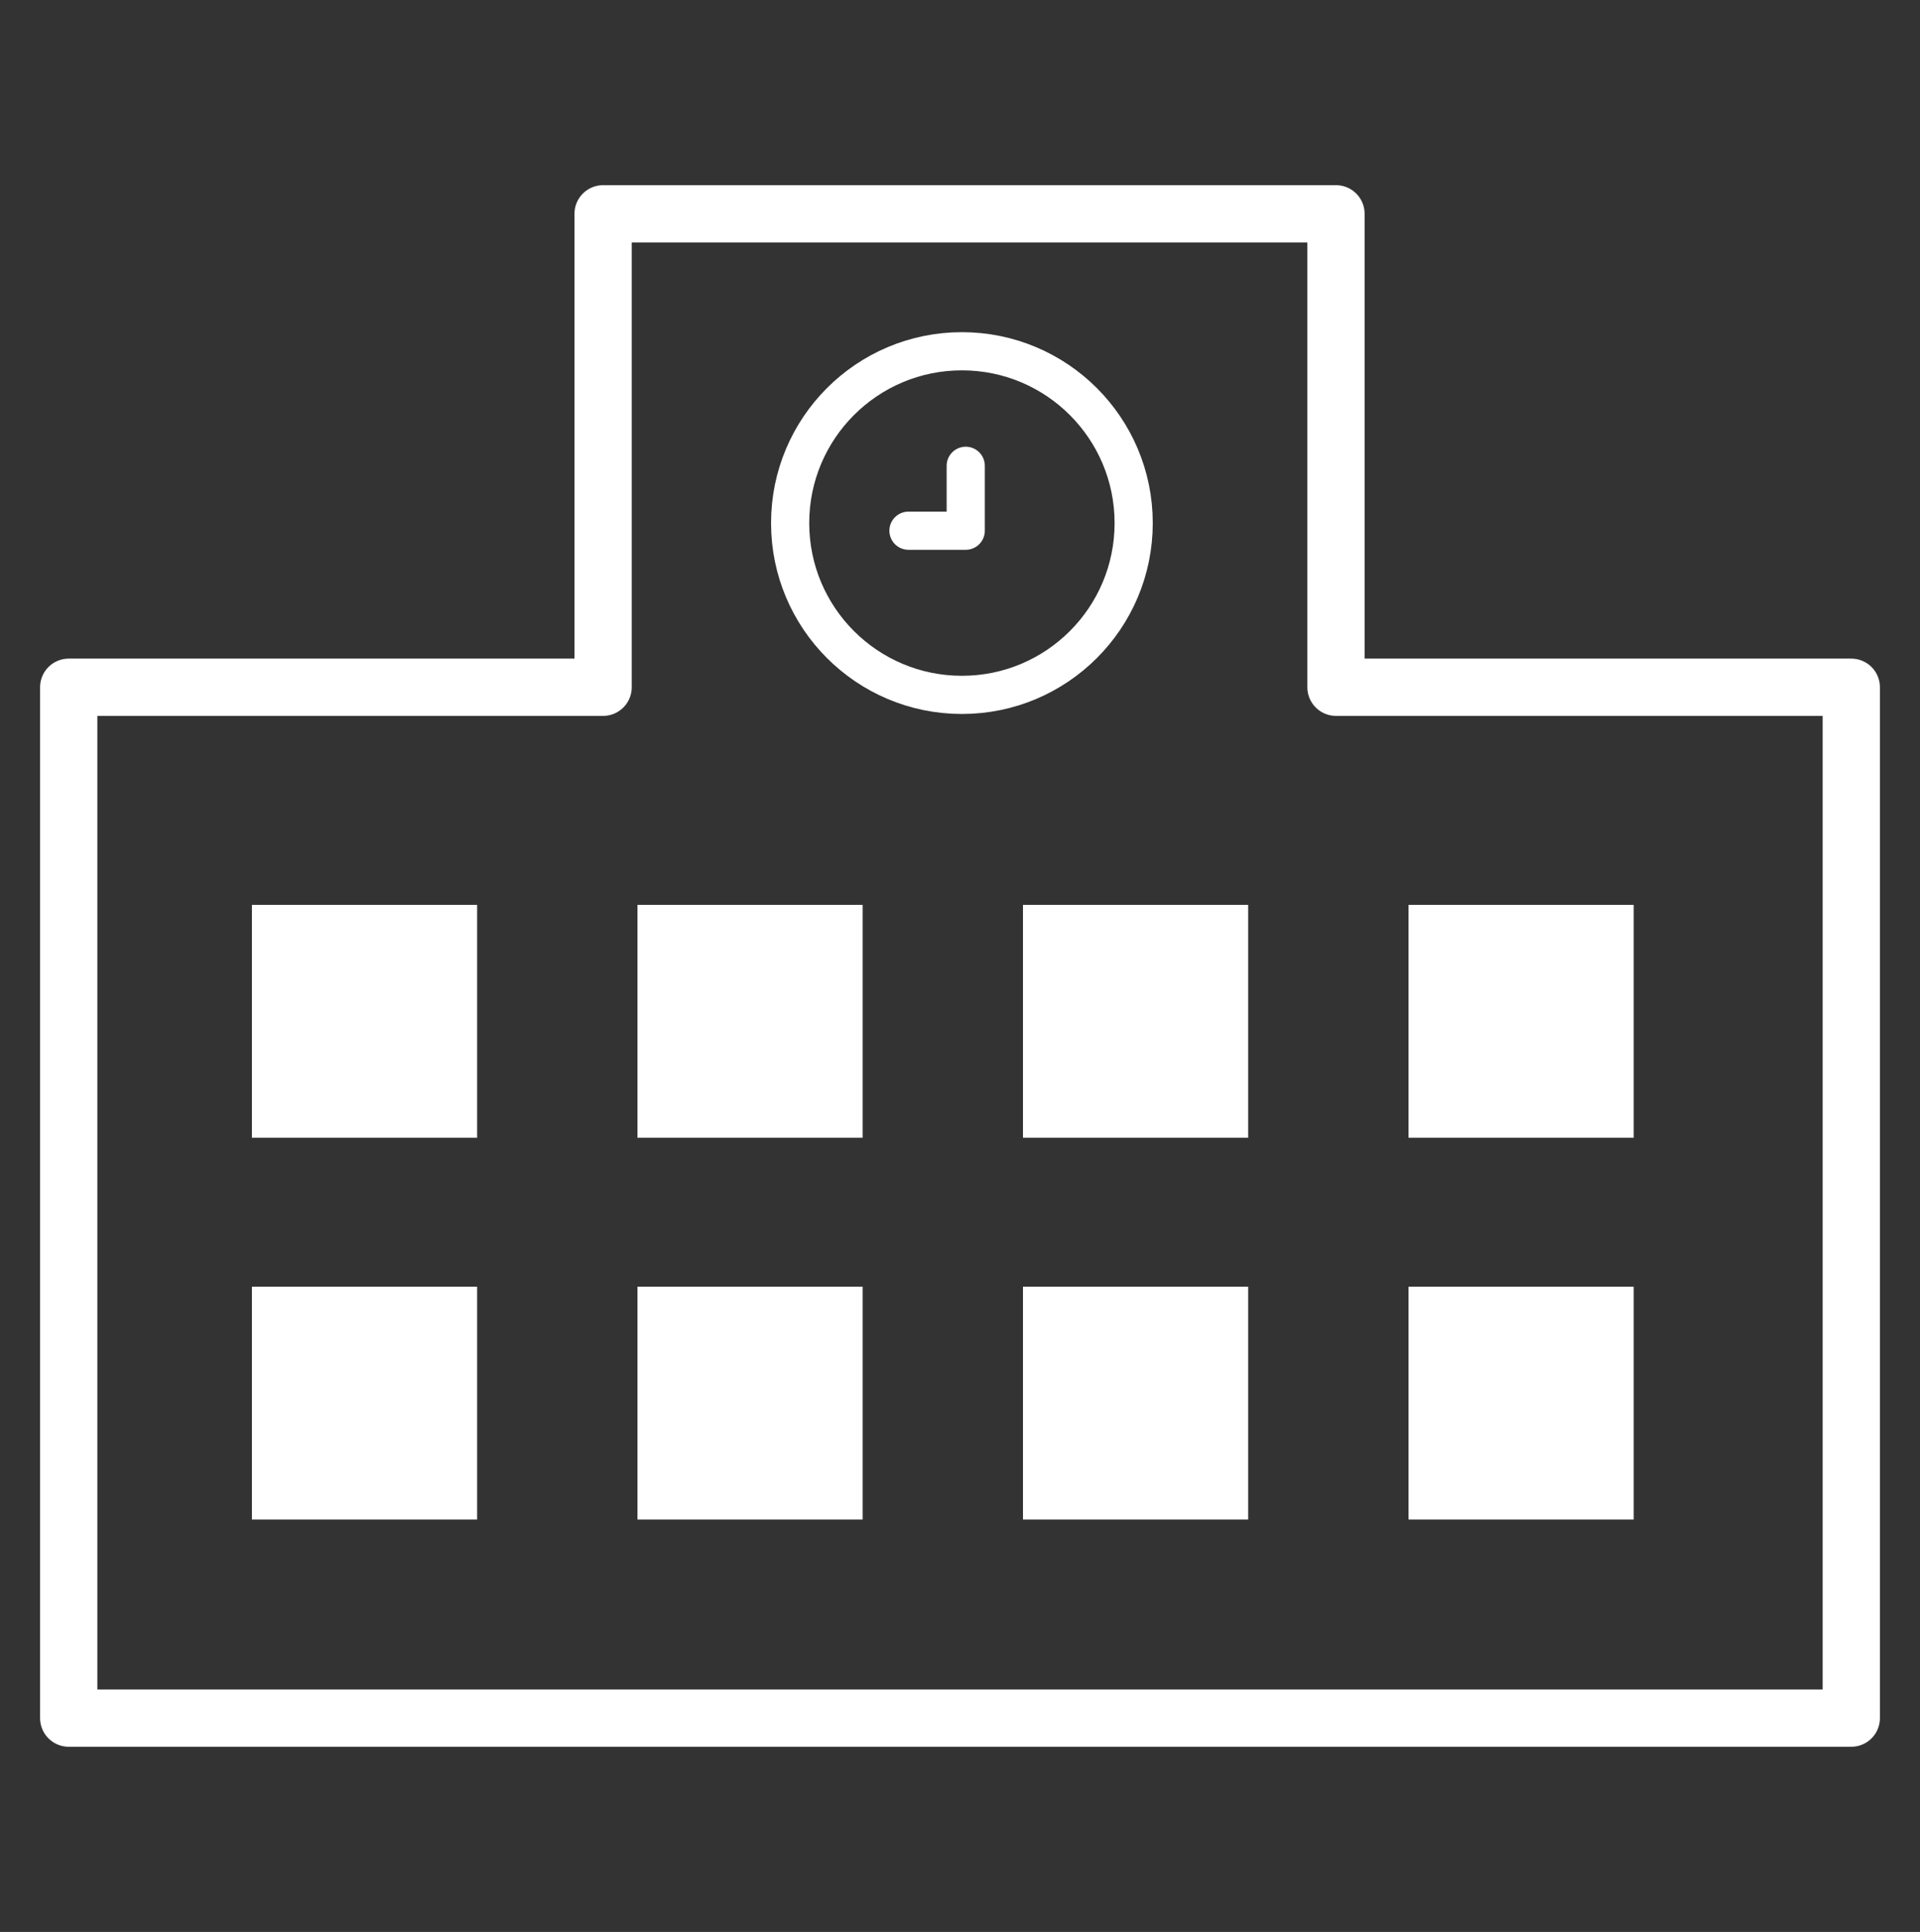 <?xml version="1.0" encoding="utf-8"?>
<!-- Generator: Adobe Illustrator 24.1.1, SVG Export Plug-In . SVG Version: 6.00 Build 0)  -->
<svg version="1.1" id="レイヤー_1" xmlns="http://www.w3.org/2000/svg" xmlns:xlink="http://www.w3.org/1999/xlink" x="0px"
	 y="0px" width="50.3px" height="50.6px" viewBox="0 0 50.3 50.6" style="enable-background:new 0 0 50.3 50.6;"
	 xml:space="preserve">
<rect x="0" y="0" width="50.3" height="50.6" fill="#333333" stroke="none"/>
<style type="text/css">
	.st0{fill:none;stroke:#FFFFFF;stroke-width:1.5;stroke-linecap:round;stroke-linejoin:round;stroke-miterlimit:10;}
	.st1{fill:none;stroke:#FFFFFF;stroke-linecap:round;stroke-linejoin:round;stroke-miterlimit:10;}
	.st2{fill:#FFFFFF;}
</style>
<g>
	<polygon class="st0" points="35,18 35,5.6 15.8,5.6 15.8,18 1.8,18 1.8,45 48.5,45 48.5,18 	"/>
	<g>
		<g>
			<circle class="st1" cx="25.2" cy="13.7" r="4.5"/>
		</g>
		<polyline class="st1" points="25.3,12.2 25.3,13.9 23.8,13.9 		"/>
	</g>
	<g>
		<rect x="6.6" y="23.7" class="st2" width="5.9" height="6.1"/>
		<rect x="16.7" y="23.7" class="st2" width="5.9" height="6.1"/>
		<rect x="26.8" y="23.7" class="st2" width="5.9" height="6.1"/>
		<rect x="36.9" y="23.7" class="st2" width="5.9" height="6.1"/>
	</g>
	<g>
		<rect x="6.6" y="33.7" class="st2" width="5.9" height="6.1"/>
		<rect x="16.7" y="33.7" class="st2" width="5.9" height="6.1"/>
		<rect x="26.8" y="33.7" class="st2" width="5.9" height="6.1"/>
		<rect x="36.9" y="33.7" class="st2" width="5.9" height="6.1"/>
	</g>
</g>
</svg>

